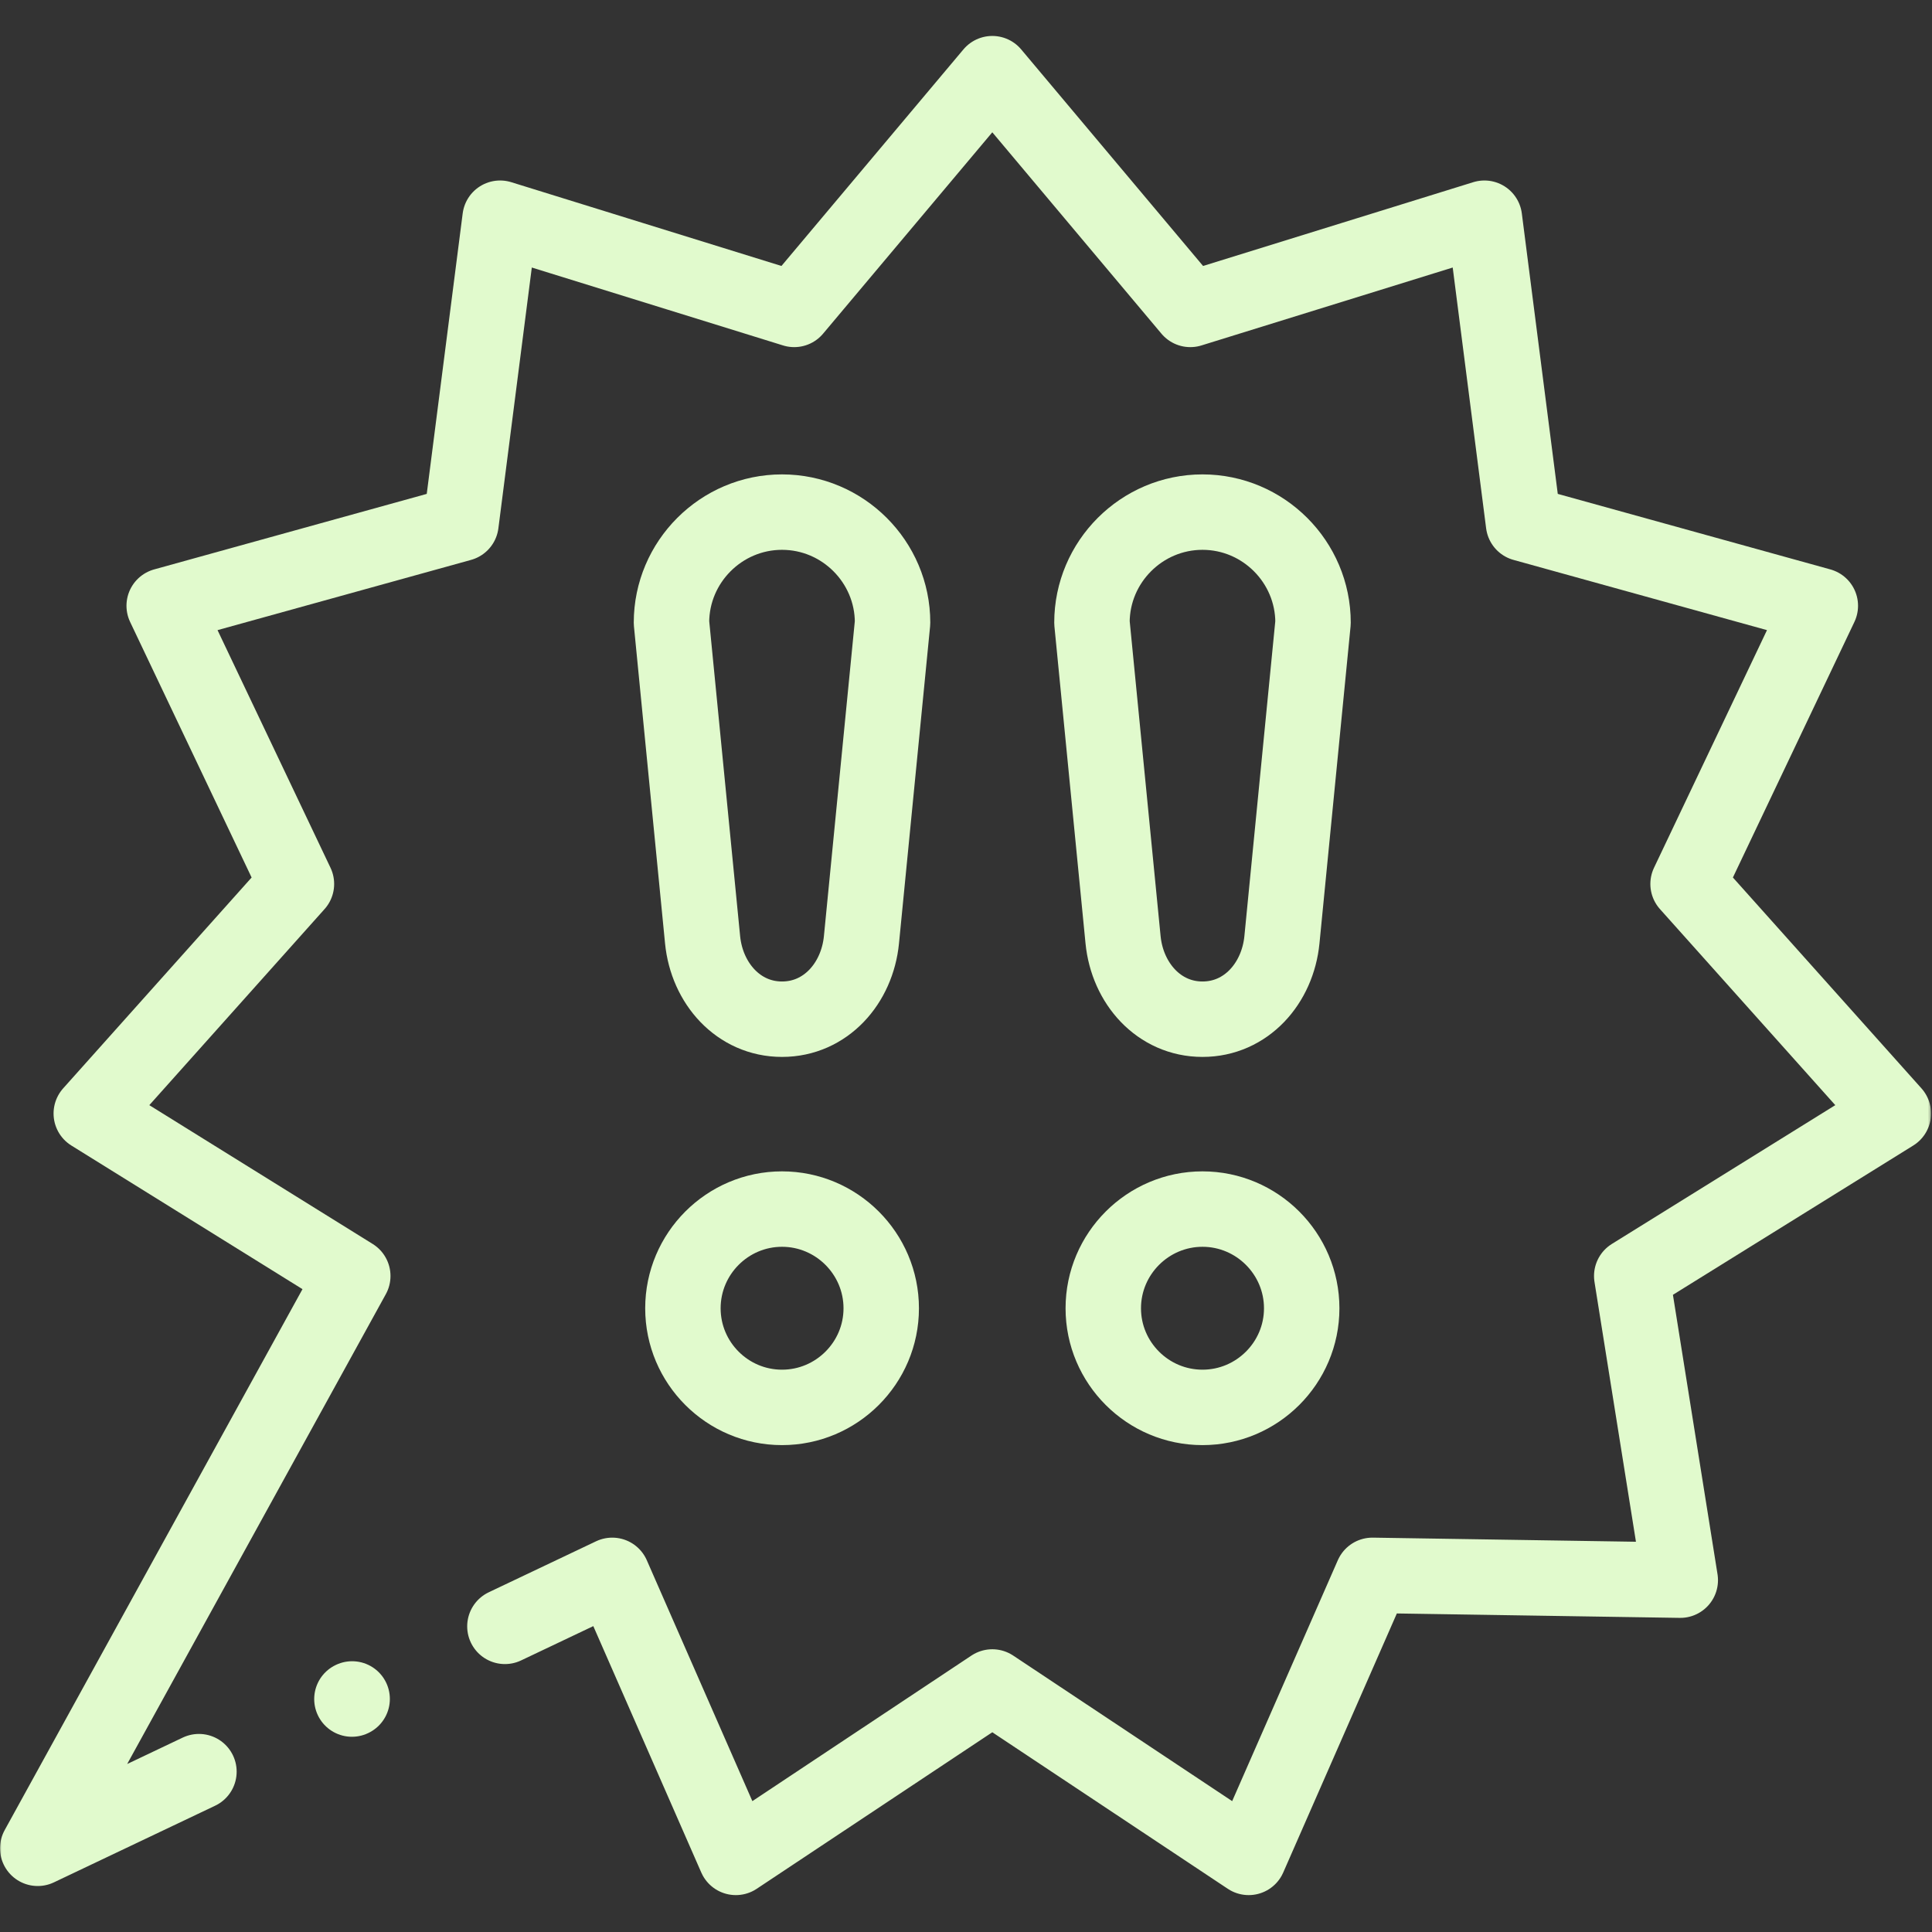 <svg width="683" height="683" viewBox="0 0 683 683" fill="none" xmlns="http://www.w3.org/2000/svg">
<rect x="0" y="0" width="683" height="683" fill="#333333" stroke="none"/>
<g clip-path="url(#clip0_1_231)">
<mask id="mask0_1_231" style="mask-type:luminance" maskUnits="userSpaceOnUse" x="0" y="0" width="683" height="683">
<path d="M0 0H682.667V682.667H0V0Z" fill="white"/>
</mask>
<g mask="url(#mask0_1_231)">
<path d="M70.328 626.313L13.333 653.411L124.714 451.091L32.269 393.642L104.797 312.495L58.045 214.151L162.962 185.086L176.795 77.142L280.767 109.382L350.801 26.043L420.797 109.382L524.769 77.142L538.602 185.086L643.52 214.151L596.767 312.495L669.333 393.642L576.85 451.091L594.009 558.619L485.161 556.919L441.433 656.623L350.801 596.378L260.131 656.623L216.441 556.919L178.495 574.949" stroke="#E1FACD" stroke-width="26.667" stroke-miterlimit="10" stroke-linecap="round" stroke-linejoin="round"/>
<path d="M315.538 220.122L304.54 332.224C303.029 347.606 291.917 360.308 276.458 360.308C261.038 360.308 249.889 347.606 248.377 332.224L237.38 220.122C237.38 198.617 254.954 181.041 276.458 181.041C297.964 181.041 315.538 198.617 315.538 220.122Z" stroke="#E1FACD" stroke-width="26.667" stroke-miterlimit="10" stroke-linecap="round" stroke-linejoin="round"/>
<path d="M464.184 220.122L453.186 332.224C451.675 347.606 440.563 360.308 425.104 360.308C409.684 360.308 398.535 347.606 397.023 332.224L386.026 220.122C386.026 198.617 403.6 181.041 425.104 181.041C446.61 181.041 464.184 198.617 464.184 220.122Z" stroke="#E1FACD" stroke-width="26.667" stroke-miterlimit="10" stroke-linecap="round" stroke-linejoin="round"/>
<path d="M276.459 497.543C295.772 497.543 311.532 481.819 311.532 462.507C311.532 443.192 295.772 427.432 276.459 427.432C257.146 427.432 241.423 443.192 241.423 462.507C241.423 481.819 257.146 497.543 276.459 497.543Z" stroke="#E1FACD" stroke-width="26.667" stroke-miterlimit="10" stroke-linecap="round" stroke-linejoin="round"/>
<path d="M425.105 497.543C444.418 497.543 460.178 481.819 460.178 462.507C460.178 443.192 444.418 427.432 425.105 427.432C405.791 427.432 390.031 443.192 390.031 462.507C390.031 481.819 405.791 497.543 425.105 497.543Z" stroke="#E1FACD" stroke-width="26.667" stroke-miterlimit="10" stroke-linecap="round" stroke-linejoin="round"/>
<path d="M124.487 600.611L124.411 600.648" stroke="#E1FACD" stroke-width="26.667" stroke-miterlimit="10" stroke-linecap="round" stroke-linejoin="round"/>
</g>
</g>
<defs>
<clipPath id="clip0_1_231">
<rect width="682.667" height="682.667" fill="white"/>
</clipPath>
</defs>
</svg>
